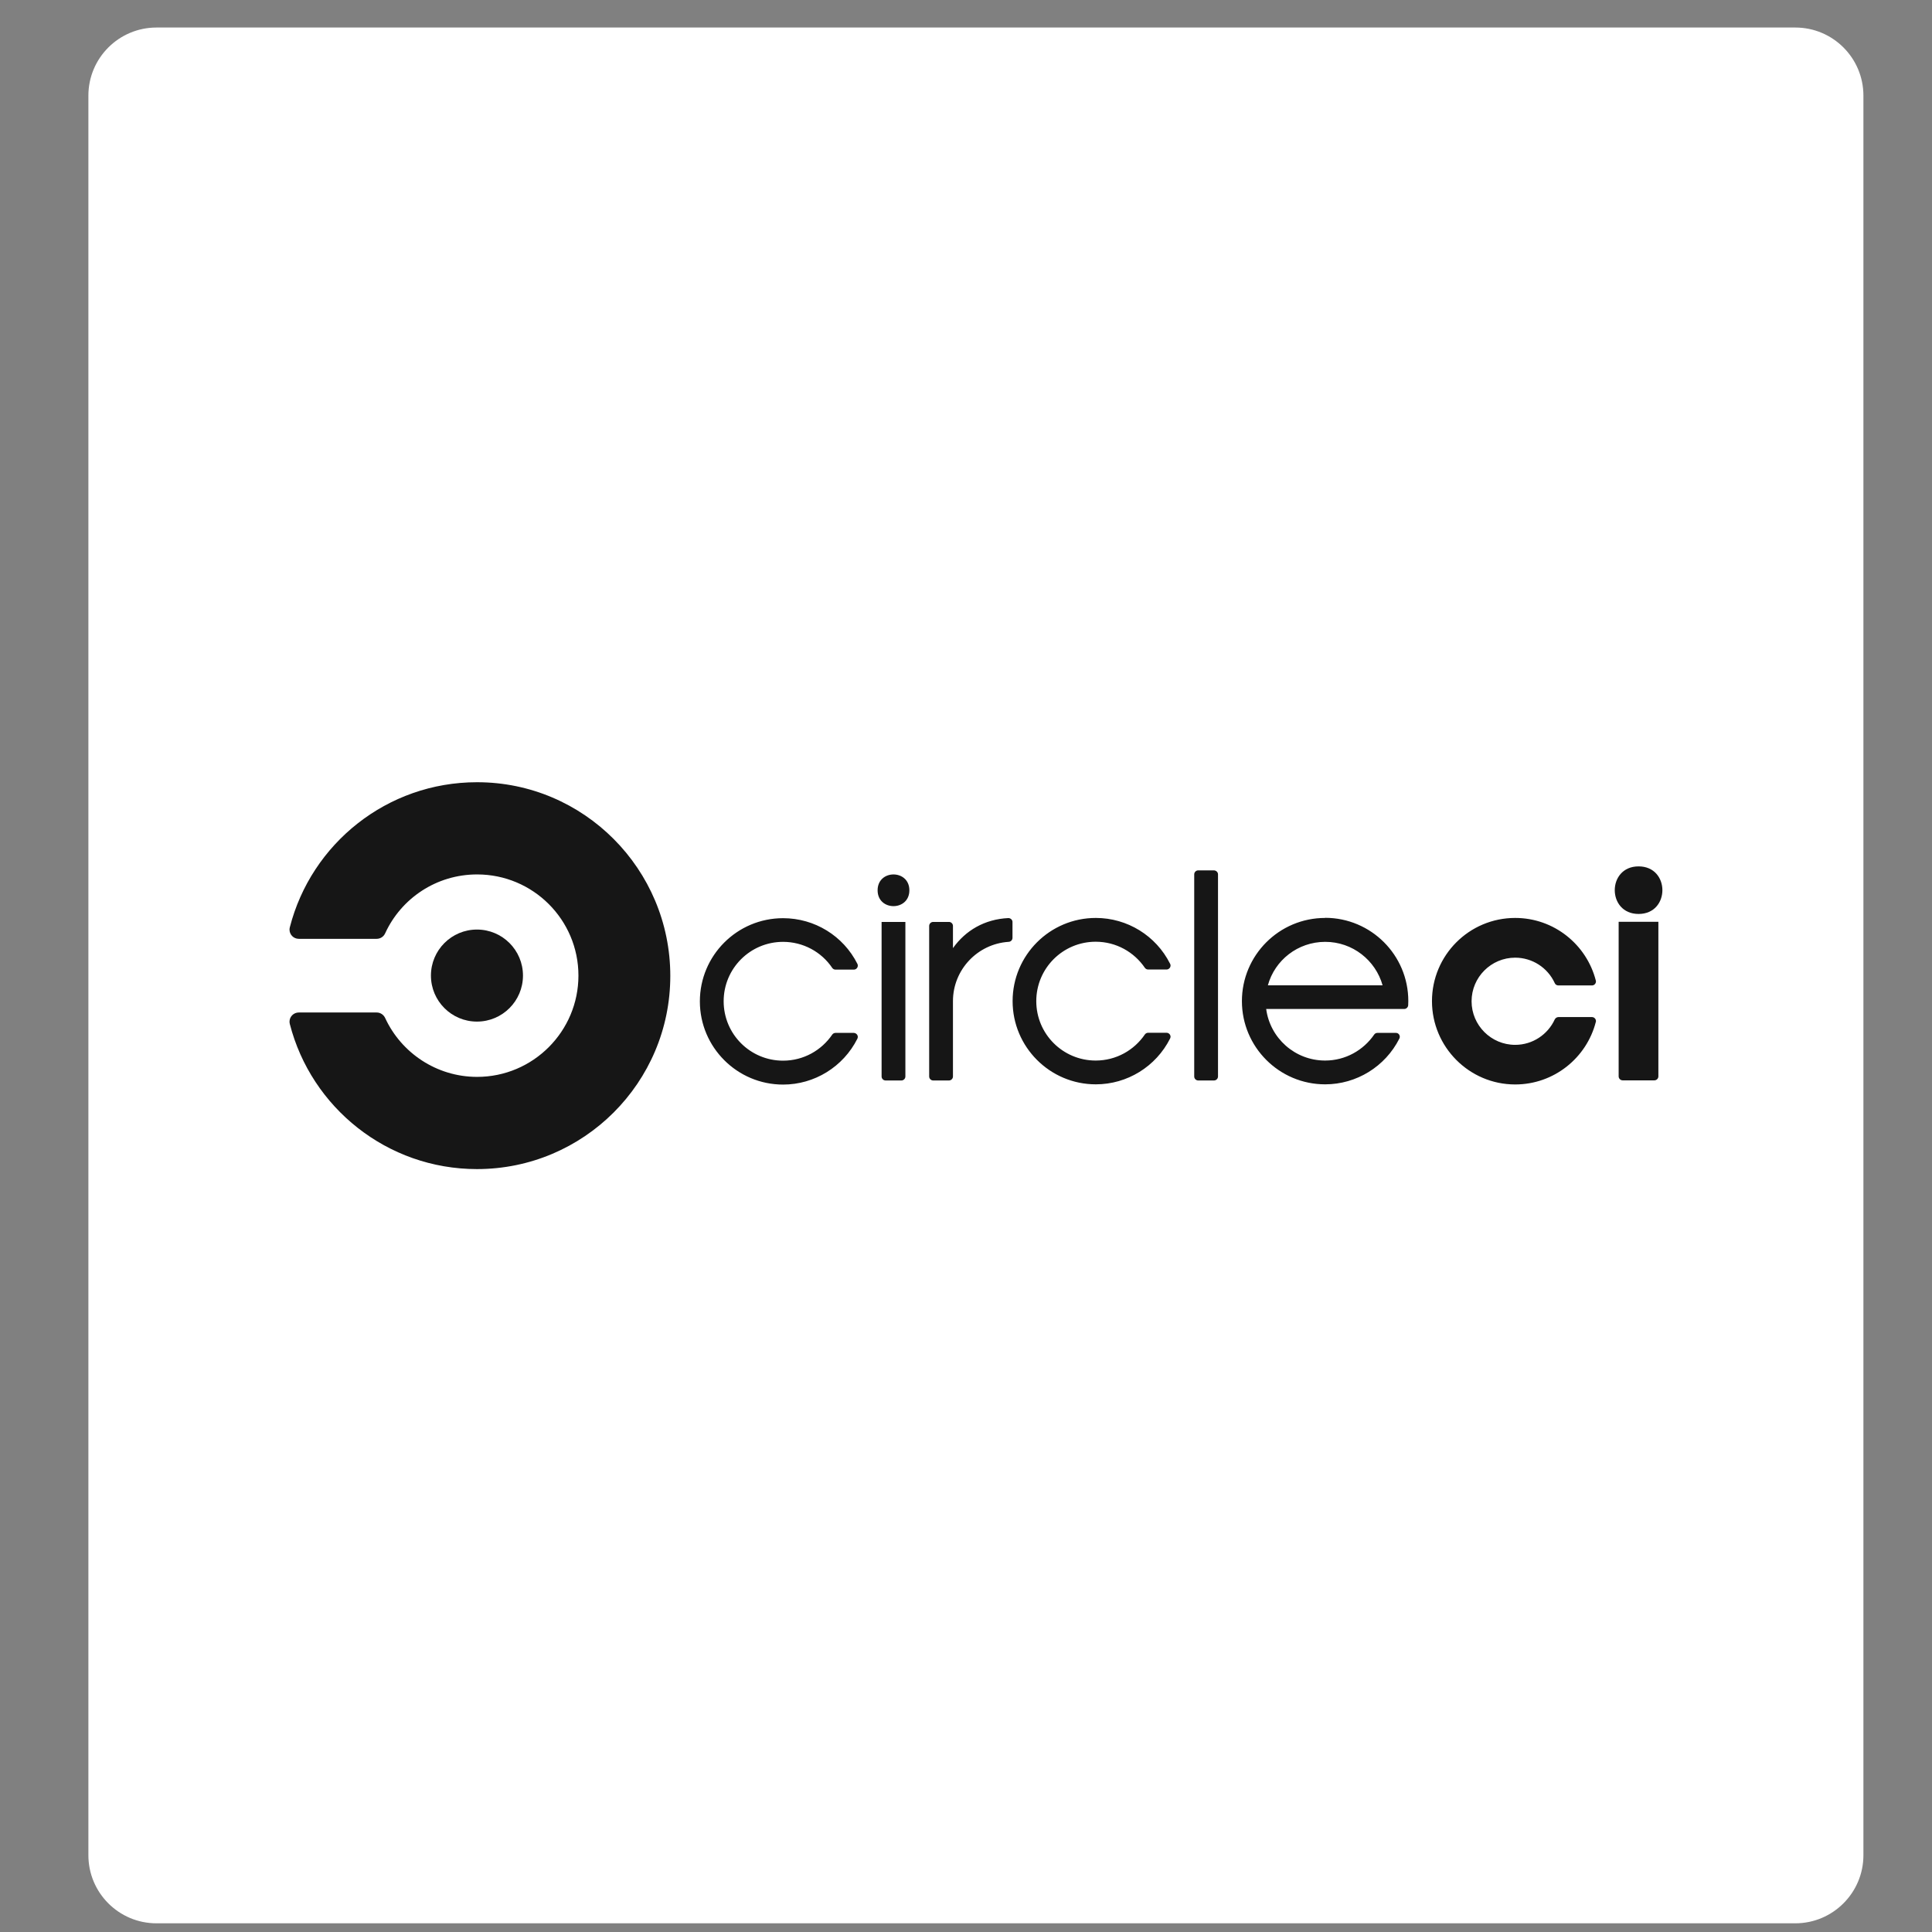 <?xml version="1.0" encoding="utf-8"?>
<!-- Generator: Adobe Illustrator 27.7.0, SVG Export Plug-In . SVG Version: 6.00 Build 0)  -->
<svg version="1.1" id="Layer_1" xmlns="http://www.w3.org/2000/svg" xmlns:xlink="http://www.w3.org/1999/xlink" x="0px" y="0px"
	 viewBox="0 0 160 160" style="enable-background:new 0 0 160 160;" xml:space="preserve">
<rect x="0" y="0" width="160" height="160" fill="#808080" stroke="none"/>
<style type="text/css">
	.st0{fill:#FFFFFF;}
	.st1{fill:#161616;}
</style>
<path class="st0" d="M148.68,159.28H12.96c-3.12,0-5.64-2.53-5.64-5.64V7.92c0-3.12,2.53-5.64,5.64-5.64h135.72
	c3.12,0,5.64,2.53,5.64,5.64v145.72C154.32,156.75,151.79,159.28,148.68,159.28z"/>
<g>
	<path class="st1" d="M70.71,85.54h-1.52c-0.1,0-0.2,0.05-0.26,0.13c-0.89,1.31-2.38,2.17-4.08,2.17c-2.72,0-4.92-2.2-4.92-4.92
		s2.2-4.92,4.92-4.92c1.64,0,3.17,0.81,4.08,2.17c0.06,0.08,0.16,0.13,0.26,0.13h1.52c0.18,0,0.33-0.15,0.33-0.33
		c0-0.05-0.01-0.1-0.03-0.14c-1.17-2.33-3.55-3.79-6.16-3.79c-3.81,0-6.89,3.09-6.89,6.89s3.09,6.89,6.89,6.89
		c2.6,0,4.98-1.47,6.15-3.79c0.02-0.05,0.04-0.1,0.04-0.15C71.04,85.69,70.89,85.55,70.71,85.54L70.71,85.54z M75.31,73.73
		c0,1.75-2.63,1.75-2.63,0S75.31,71.98,75.31,73.73z M74.98,89.15v-12.8h-1.97v12.8c0,0.18,0.15,0.33,0.33,0.33h1.31
		C74.83,89.48,74.98,89.33,74.98,89.15L74.98,89.15z M83.52,76.03c-1.99,0.09-3.57,1.04-4.6,2.49v-1.84c0-0.18-0.15-0.33-0.33-0.33
		h-1.31c-0.18,0-0.33,0.15-0.33,0.33v12.47c0,0.18,0.15,0.33,0.33,0.33h1.31c0.18,0,0.33-0.15,0.33-0.33v-6.24
		c0-2.6,2.03-4.74,4.6-4.91c0.18,0,0.33-0.15,0.33-0.33v-1.32C83.85,76.18,83.7,76.04,83.52,76.03L83.52,76.03z M96.6,85.53h-1.52
		c-0.1,0-0.2,0.05-0.26,0.13c-0.89,1.31-2.38,2.17-4.08,2.17c-2.72,0-4.92-2.2-4.92-4.92s2.2-4.92,4.92-4.92
		c1.7,0,3.19,0.86,4.08,2.17c0.06,0.08,0.16,0.13,0.26,0.13h1.53c0.18,0,0.33-0.15,0.33-0.33c0-0.05-0.01-0.1-0.04-0.15
		c-1.17-2.33-3.55-3.79-6.15-3.79c-3.81,0-6.89,3.09-6.89,6.89s3.09,6.89,6.89,6.89c2.6,0,4.98-1.47,6.15-3.79
		c0.02-0.05,0.04-0.1,0.04-0.15c0-0.18-0.15-0.33-0.33-0.33L96.6,85.53z M100.54,72.08h-1.31c-0.18,0-0.33,0.15-0.33,0.33v16.74
		c0,0.18,0.15,0.33,0.33,0.33h1.31c0.18,0,0.33-0.15,0.33-0.33V72.41C100.87,72.23,100.72,72.09,100.54,72.08L100.54,72.08z
		 M109.74,76.02c-3.81,0-6.89,3.09-6.89,6.89s3.09,6.89,6.89,6.89c2.6,0,4.98-1.47,6.15-3.79c0.11-0.22-0.05-0.48-0.29-0.47h-1.53
		c-0.11,0-0.2,0.05-0.26,0.13c-0.89,1.3-2.38,2.16-4.07,2.16c-2.5,0-4.56-1.86-4.88-4.27h11.43c0.17,0,0.32-0.14,0.33-0.31
		l0.01-0.35c0-3.81-3.09-6.89-6.89-6.89L109.74,76.02z M105,81.6c0.57-2.08,2.48-3.6,4.75-3.6s4.17,1.53,4.75,3.6H105z M135.7,71.75
		c-2.63,0-2.63,3.94,0,3.94C138.33,75.69,138.33,71.75,135.7,71.75z M137.34,76.34v12.8c0,0.18-0.15,0.33-0.33,0.33h-2.63
		c-0.18,0-0.33-0.15-0.33-0.33v-12.8H137.34z M125.48,89.81c3.22,0,5.92-2.21,6.68-5.18c0.01-0.02,0.01-0.04,0.01-0.07
		c0-0.18-0.15-0.33-0.33-0.33h-2.78c-0.13,0-0.24,0.08-0.3,0.19c-0.57,1.24-1.82,2.11-3.28,2.11c-1.99,0-3.61-1.62-3.61-3.61
		c0-1.99,1.62-3.61,3.61-3.61c1.41,0,2.69,0.82,3.28,2.11c0.05,0.12,0.17,0.19,0.3,0.19h2.78c0.18,0,0.33-0.15,0.33-0.33
		c0-0.02,0-0.04-0.01-0.07c-0.76-2.98-3.46-5.19-6.68-5.19c-3.81,0-6.89,3.09-6.89,6.89S121.68,89.81,125.48,89.81L125.48,89.81z"/>
	<g transform="matrix(1.396 0 0 1.396 38.606 59.797)">
		<circle class="st1" cx="0.64" cy="15.04" r="2.73"/>
		<path class="st1" d="M0.64,3.57c-5.34,0-9.83,3.65-11.1,8.6c-0.01,0.04-0.02,0.09-0.02,0.14c0,0.3,0.24,0.55,0.55,0.55h4.62
			c0.21,0,0.41-0.12,0.5-0.32c0,0,0.01-0.01,0.01-0.02c0.95-2.06,3.03-3.48,5.45-3.48c3.32,0,6.01,2.69,6.01,6s-2.69,6.01-6.01,6.01
			c-2.41,0-4.5-1.43-5.45-3.48c0-0.01-0.01-0.02-0.01-0.02c-0.09-0.19-0.28-0.32-0.5-0.32h-4.62c-0.3,0-0.55,0.24-0.55,0.55
			c0,0.05,0.01,0.09,0.02,0.14c1.27,4.94,5.76,8.6,11.1,8.6c6.33,0,11.47-5.13,11.47-11.46S6.98,3.57,0.65,3.57L0.64,3.57z"/>
	</g>
</g>
</svg>
